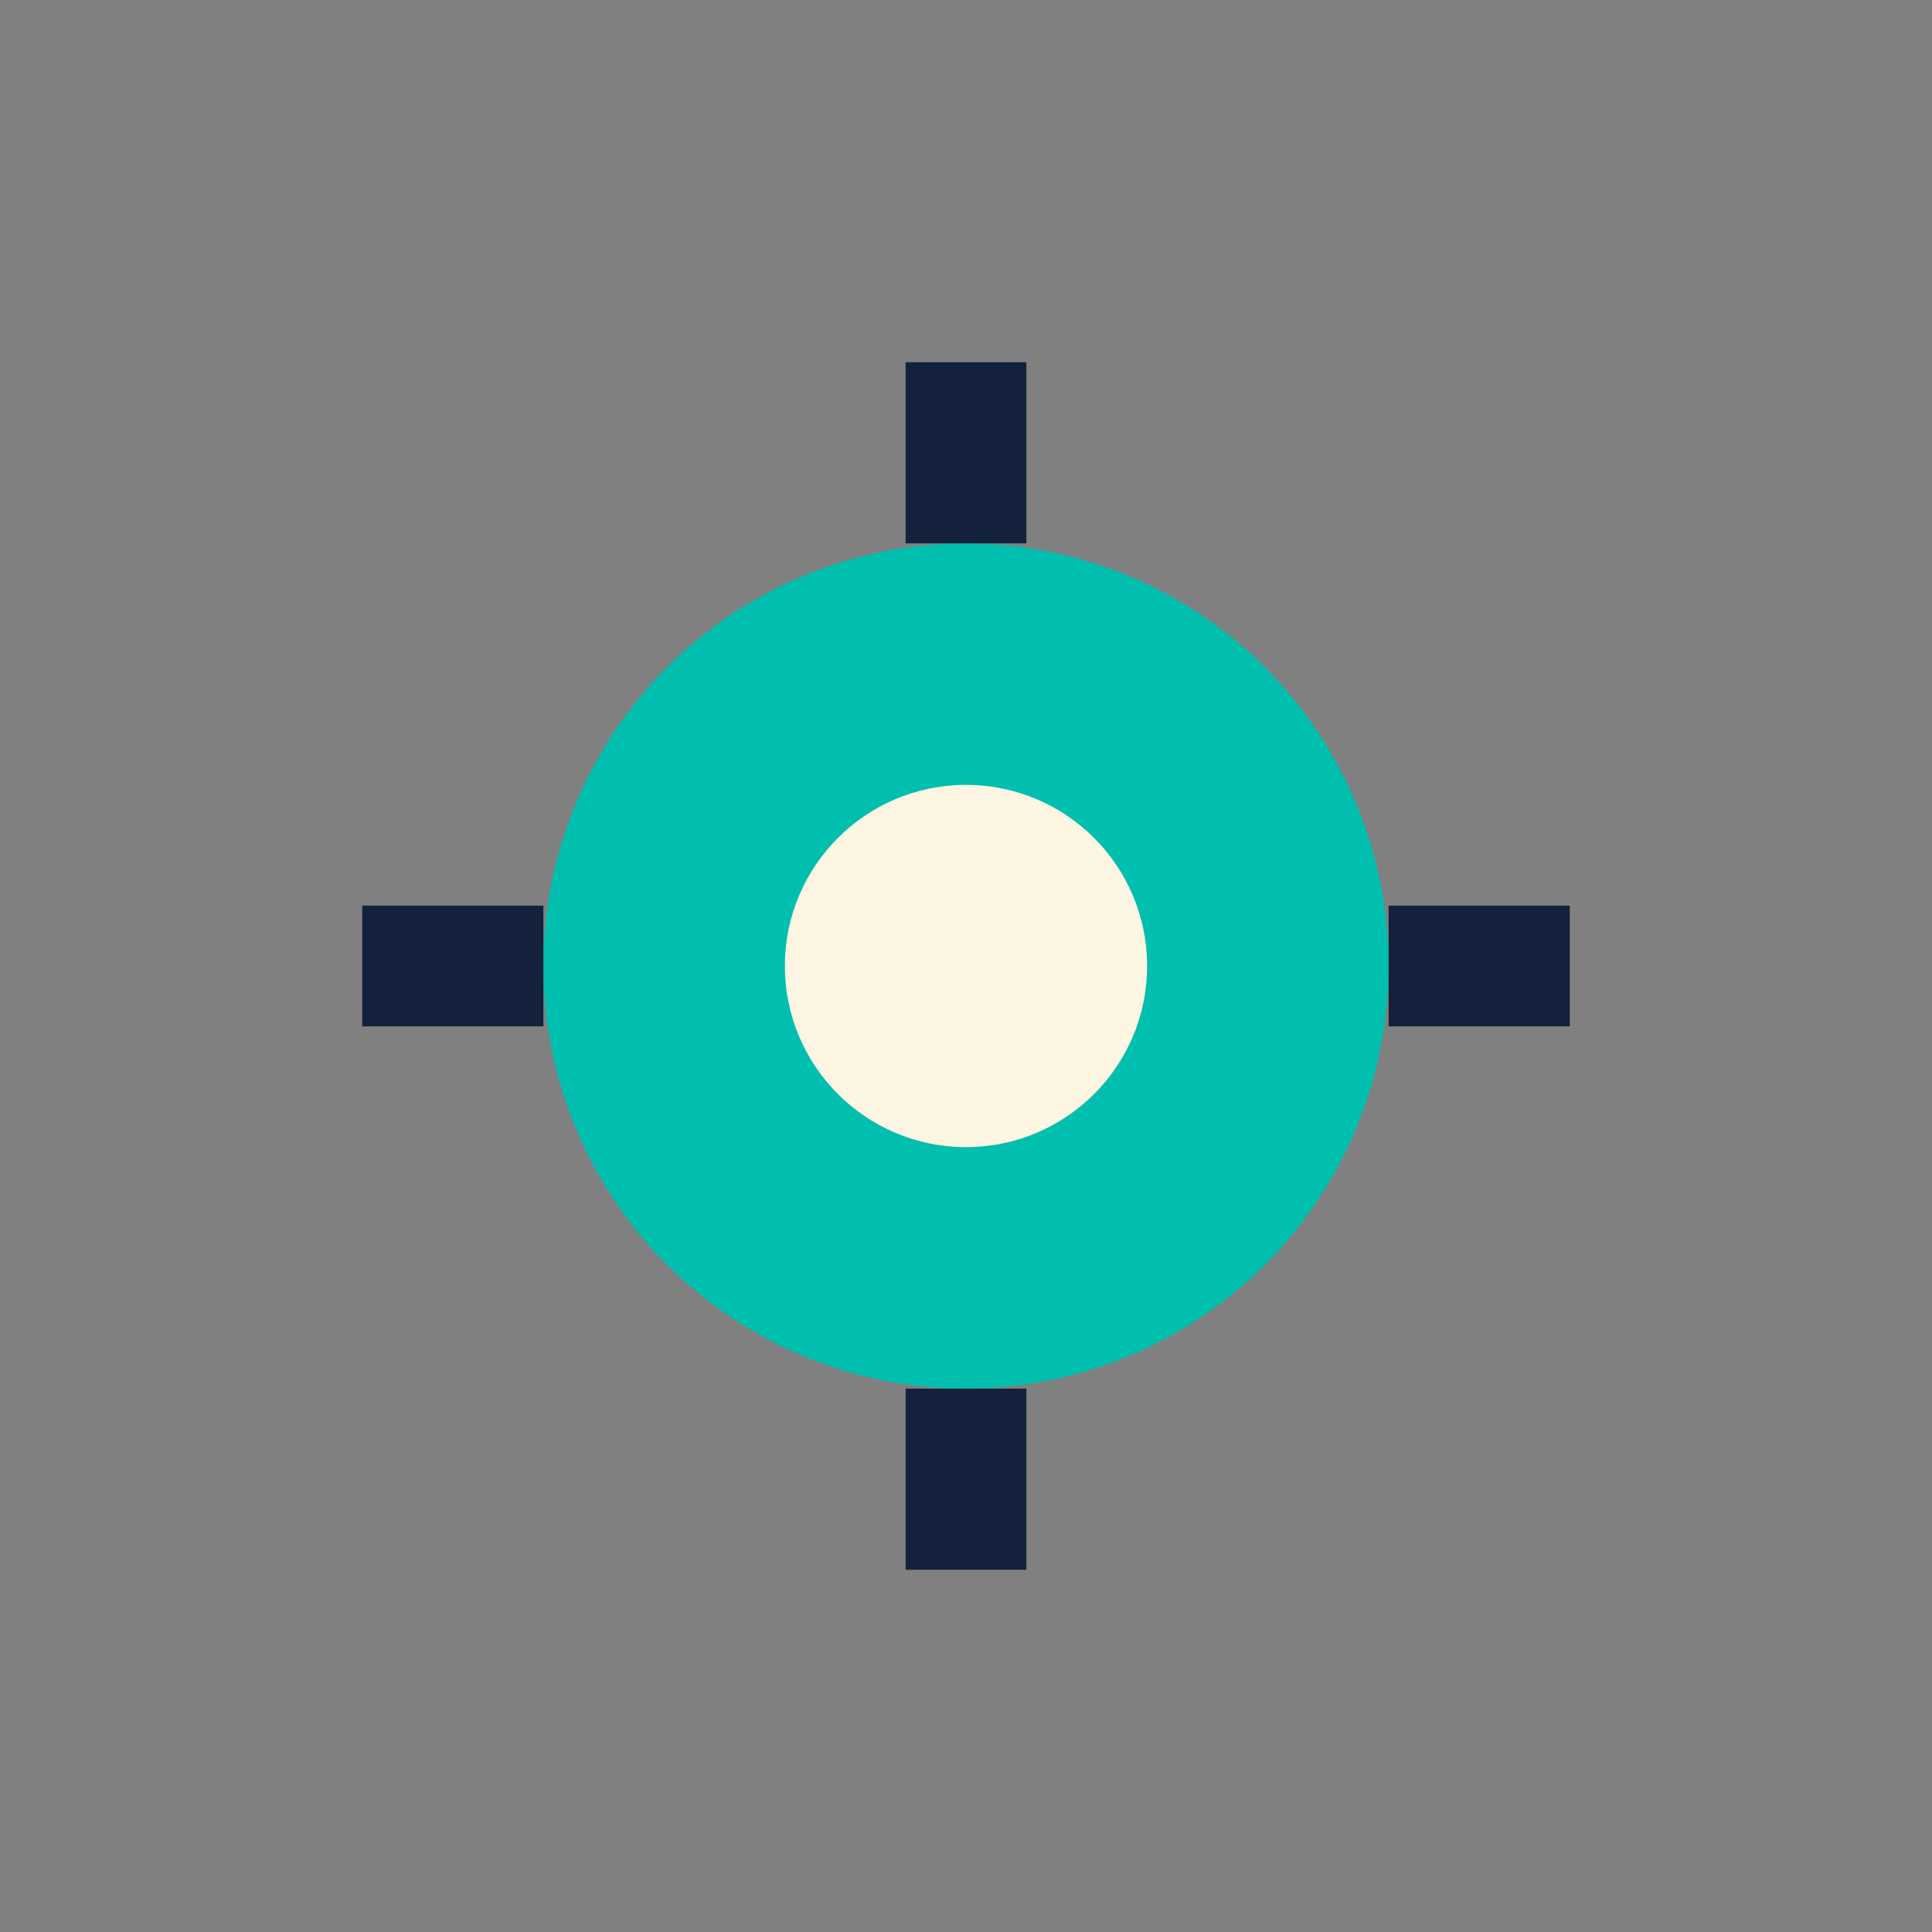 <?xml version="1.0" encoding="UTF-8"?>
<svg xmlns="http://www.w3.org/2000/svg" width="32" height="32" viewBox="0 0 32 32"><rect x="0" y="0" width="32" height="32" fill="#808080" stroke="none"/><circle cx="16" cy="16" r="7" fill="#00bfae"/><path d="M9 16h-3M23 16h3M16 9V6M16 23v3" stroke="#14213d" stroke-width="2"/><circle cx="16" cy="16" r="3" fill="#fdf6e3"/></svg>